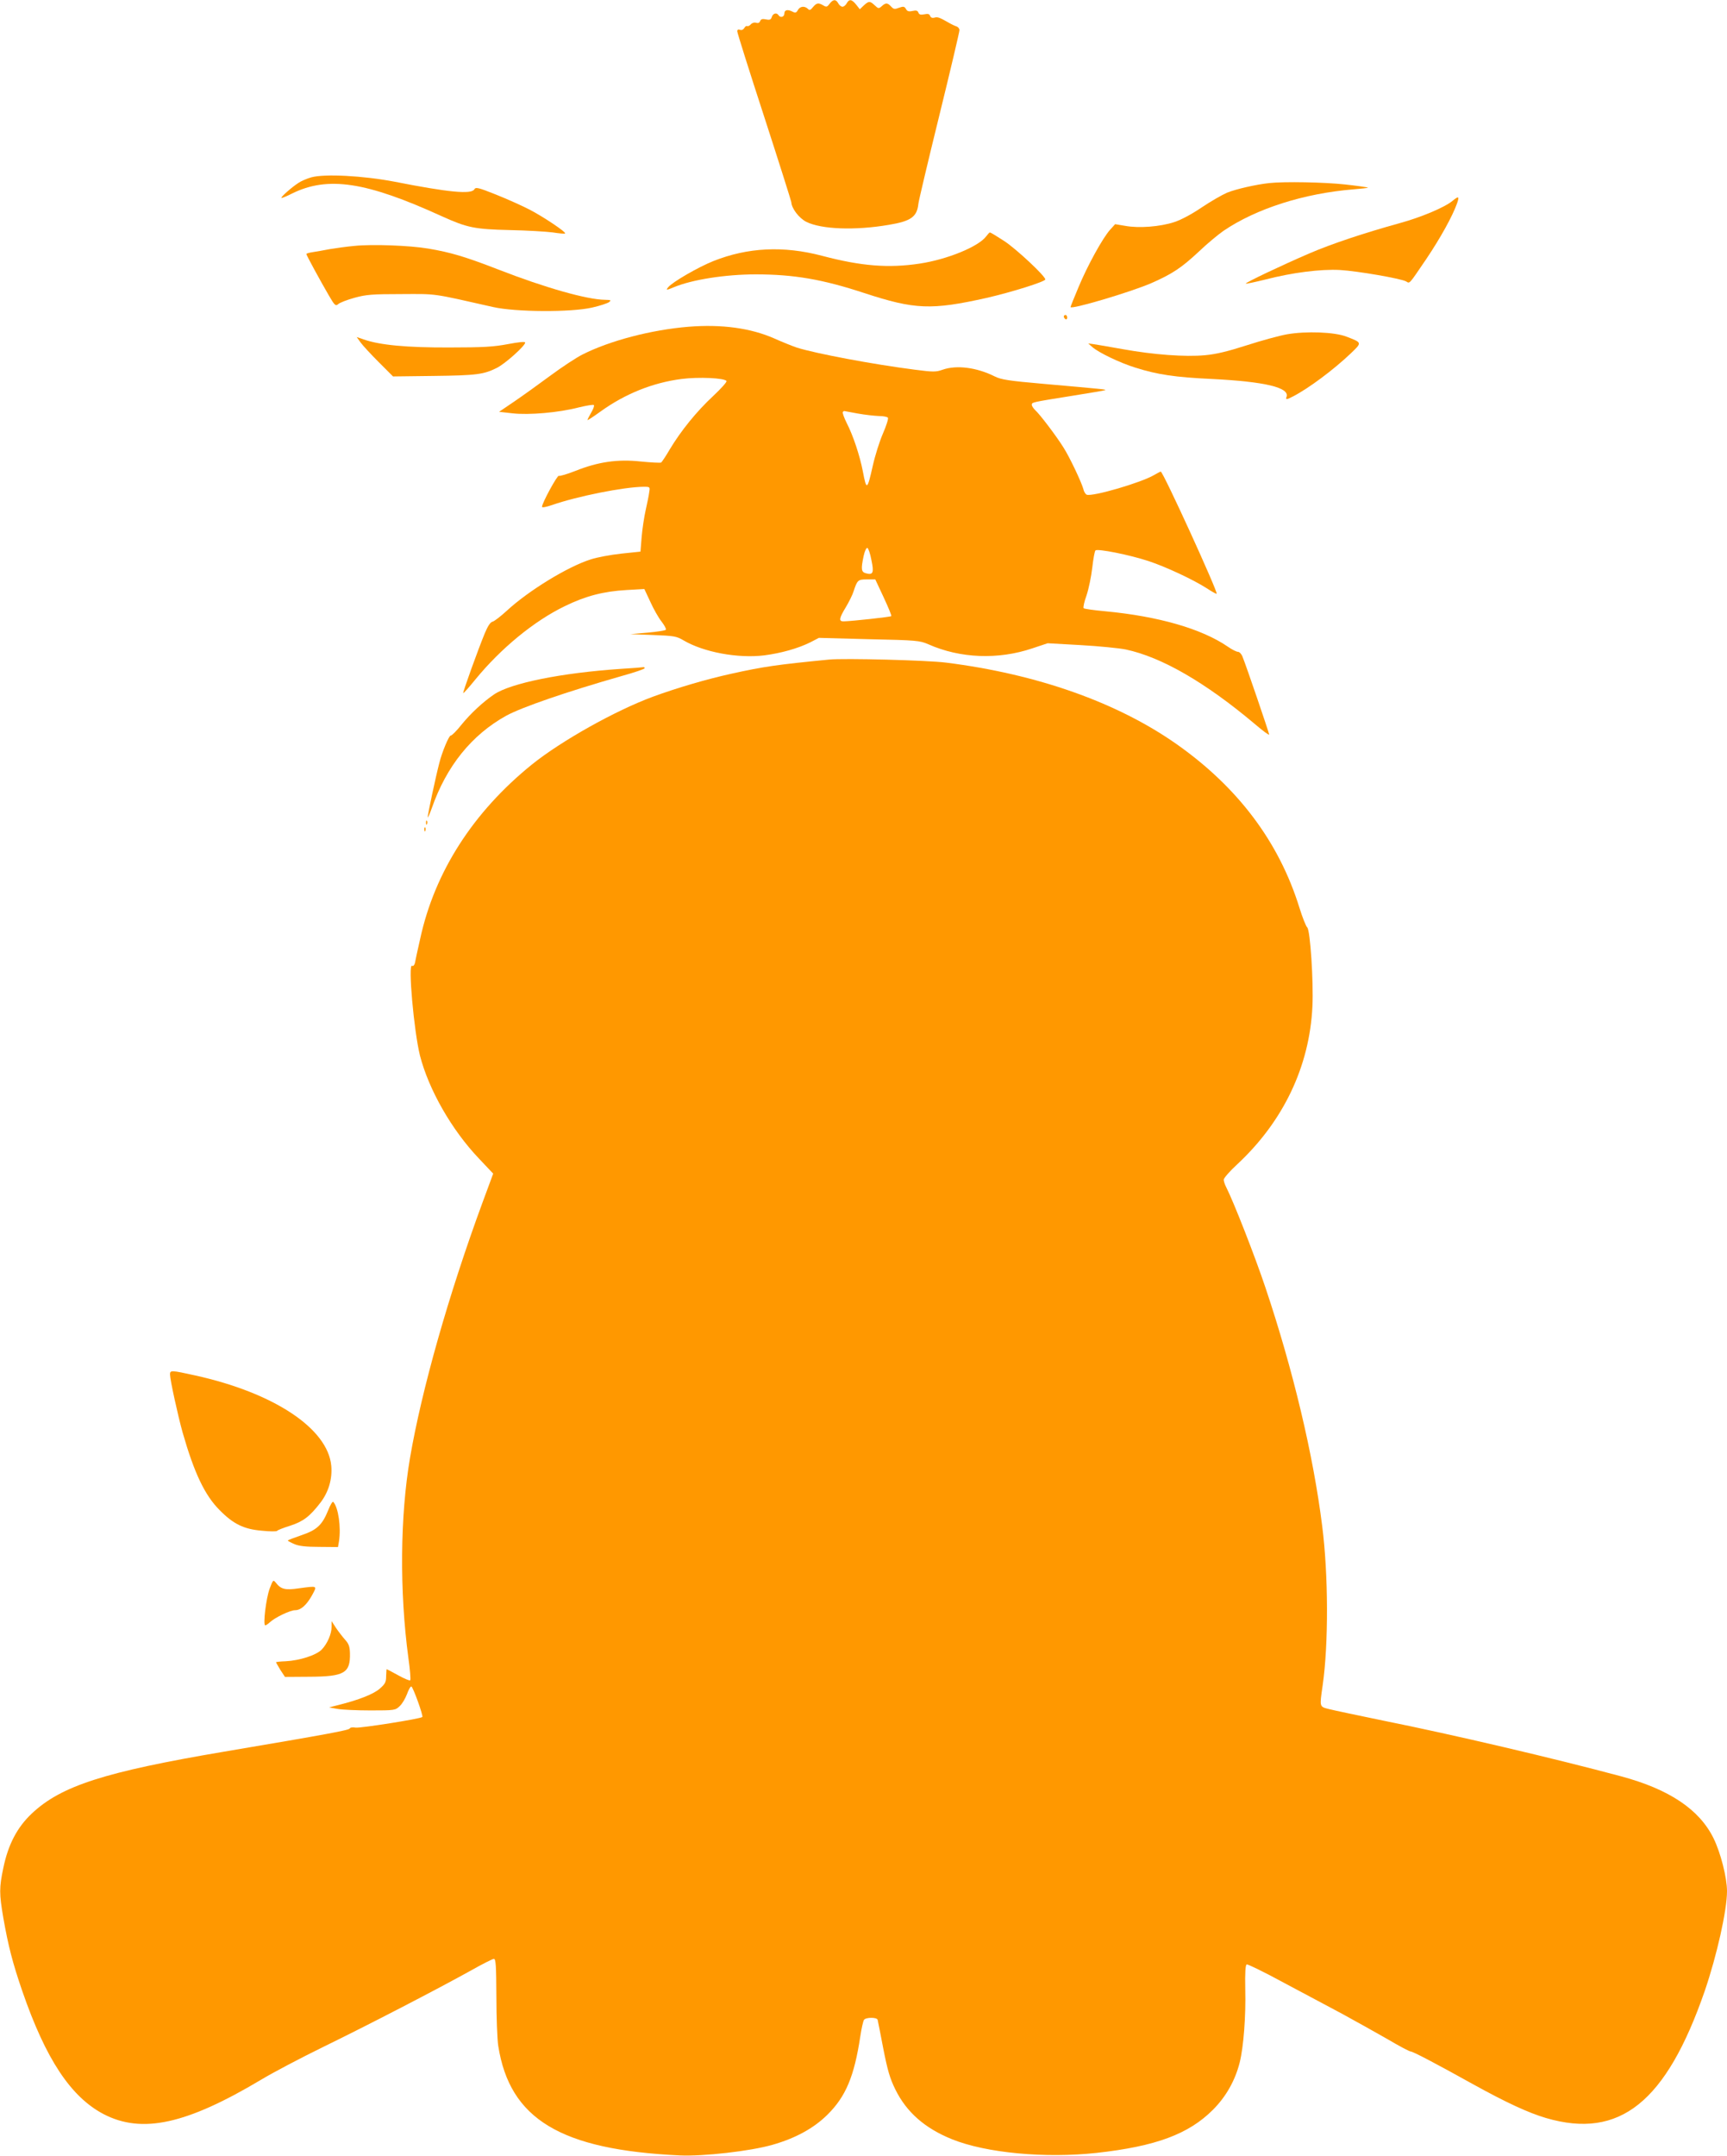 <?xml version="1.0" standalone="no"?>
<!DOCTYPE svg PUBLIC "-//W3C//DTD SVG 20010904//EN"
 "http://www.w3.org/TR/2001/REC-SVG-20010904/DTD/svg10.dtd">
<svg version="1.0" xmlns="http://www.w3.org/2000/svg"
 width="1026pt" height="1280pt" viewBox="0 0 1026 1280"
 preserveAspectRatio="xMidYMid meet">
<g transform="translate(0,1280) scale(0.1,-0.1)"
fill="#ff9800" stroke="none">
<path d="M4928 12777 c-14 -19 -19 -20 -37 -9 -29 17 -40 15 -61 -10 -15 -19
-21 -21 -31 -10 -19 18 -47 15 -59 -8 -9 -16 -15 -18 -30 -10 -30 16 -50 12
-50 -10 0 -21 -24 -28 -35 -10 -11 17 -33 11 -40 -11 -5 -16 -12 -19 -35 -14
-20 4 -29 2 -34 -10 -4 -11 -13 -14 -25 -10 -10 3 -23 -1 -31 -10 -7 -8 -16
-12 -21 -10 -4 3 -12 -2 -17 -11 -6 -10 -16 -15 -26 -11 -10 4 -16 1 -16 -9 0
-9 72 -237 160 -507 88 -271 160 -499 161 -507 2 -38 46 -95 89 -117 90 -45
291 -52 490 -18 133 22 168 48 176 125 1 14 56 247 123 519 67 272 121 502
121 512 0 9 -8 19 -17 22 -10 3 -31 13 -48 23 -54 31 -66 35 -84 29 -12 -3
-21 0 -25 10 -4 12 -13 15 -35 10 -21 -4 -30 -2 -35 10 -4 12 -13 15 -35 10
-22 -5 -32 -2 -39 12 -9 15 -15 16 -41 7 -26 -10 -32 -9 -47 7 -21 23 -32 24
-56 2 -17 -15 -20 -15 -41 5 -29 27 -35 27 -65 0 l-24 -23 -22 28 c-26 32 -41
34 -56 7 -6 -11 -17 -20 -25 -20 -8 0 -19 9 -25 20 -14 26 -31 25 -52 -3z"/>
<path d="M1849 11747 c-25 -7 -60 -22 -76 -33 -39 -25 -106 -84 -101 -89 2 -2
30 9 63 26 213 105 441 70 890 -135 151 -68 193 -77 405 -82 102 -2 216 -9
254 -14 38 -6 71 -9 73 -6 8 7 -121 94 -208 140 -46 24 -138 65 -203 91 -105
42 -120 45 -128 31 -17 -31 -153 -18 -473 45 -188 36 -417 48 -496 26z"/>
<path d="M7540 11713 c-75 -8 -196 -35 -250 -57 -30 -13 -98 -52 -150 -87 -59
-40 -122 -74 -165 -88 -83 -27 -208 -37 -290 -22 l-60 10 -30 -33 c-44 -49
-135 -214 -188 -342 -26 -62 -47 -114 -47 -117 0 -17 352 87 480 142 125 55
179 91 282 187 47 45 113 100 146 123 196 133 479 223 775 247 48 4 86 8 84
10 -2 2 -64 11 -138 19 -120 13 -357 18 -449 8z"/>
<path d="M8630 11608 c-47 -39 -184 -97 -315 -133 -206 -57 -400 -121 -535
-179 -161 -69 -384 -175 -379 -180 2 -2 54 9 115 24 162 42 330 63 444 57 105
-6 364 -51 394 -68 22 -13 14 -22 120 134 84 125 155 253 182 329 15 43 10 46
-26 16z"/>
<path d="M5859 11397 c-45 -61 -230 -137 -395 -162 -186 -28 -348 -15 -579 46
-231 61 -443 50 -647 -31 -92 -37 -242 -124 -268 -155 -16 -19 -11 -19 34 0
108 45 306 76 486 76 225 0 396 -29 645 -111 300 -98 397 -102 725 -29 149 34
350 97 350 110 0 20 -172 181 -244 228 -43 28 -81 51 -85 51 -3 0 -13 -11 -22
-23z"/>
<path d="M2105 11340 c-44 -4 -109 -13 -145 -19 -36 -7 -82 -15 -102 -18 -21
-3 -38 -8 -38 -11 0 -7 84 -161 133 -245 36 -62 41 -66 57 -52 9 8 52 25 96
37 69 19 105 22 279 22 215 1 177 6 545 -77 133 -30 463 -32 588 -3 45 10 90
25 100 32 15 12 12 13 -23 14 -107 1 -358 72 -635 180 -196 76 -284 102 -415
124 -113 19 -335 27 -440 16z"/>
<path d="M6320 10921 c0 -6 5 -13 10 -16 6 -3 10 1 10 9 0 9 -4 16 -10 16 -5
0 -10 -4 -10 -9z"/>
<path d="M4090 10860 c-219 -18 -466 -82 -630 -165 -36 -18 -121 -74 -190
-125 -69 -51 -165 -120 -215 -154 l-90 -61 80 -9 c97 -11 274 4 393 35 46 11
86 18 90 14 4 -3 -3 -24 -16 -45 -12 -21 -22 -41 -22 -44 0 -3 35 20 78 51
146 105 310 171 481 193 100 13 256 6 267 -12 4 -5 -33 -46 -80 -90 -97 -90
-191 -206 -257 -316 -23 -40 -47 -75 -51 -78 -5 -3 -59 0 -121 6 -138 15 -254
-2 -389 -56 -49 -19 -92 -32 -98 -29 -9 5 -100 -162 -100 -184 0 -6 26 -1 58
10 152 53 429 108 546 109 38 0 38 -1 33 -32 -2 -18 -12 -66 -21 -106 -9 -40
-20 -112 -24 -160 l-7 -87 -115 -12 c-63 -7 -144 -22 -180 -34 -137 -43 -370
-186 -498 -304 -37 -34 -76 -64 -86 -66 -13 -3 -28 -26 -46 -69 -40 -97 -132
-352 -128 -355 2 -2 35 35 73 82 151 184 348 346 530 434 125 61 230 88 367
96 l106 6 36 -77 c19 -42 49 -95 66 -116 17 -22 29 -44 26 -49 -3 -4 -52 -12
-108 -17 l-103 -9 135 -5 c124 -5 139 -7 181 -32 119 -70 322 -108 479 -89
100 13 201 41 275 78 l50 26 298 -8 c283 -6 301 -8 352 -30 189 -84 415 -93
619 -24 l90 30 196 -11 c107 -6 228 -18 268 -26 213 -45 475 -197 765 -441 48
-41 87 -70 87 -64 0 9 -135 405 -159 464 -6 15 -18 27 -26 27 -9 0 -37 14 -61
31 -155 106 -411 180 -729 210 -66 6 -123 14 -127 18 -4 4 3 38 17 76 13 39
28 112 34 164 6 52 14 98 19 103 12 12 203 -26 315 -63 103 -34 264 -109 347
-162 30 -20 56 -34 58 -32 9 9 -318 725 -332 725 -3 0 -20 -9 -39 -20 -78 -46
-367 -130 -401 -117 -7 3 -17 18 -20 34 -11 40 -81 189 -119 248 -42 67 -139
195 -166 219 -11 11 -21 25 -21 32 0 16 -4 15 239 54 107 17 196 32 198 34 4
4 -15 6 -367 37 -206 18 -252 25 -290 44 -108 54 -227 69 -310 40 -39 -14 -56
-14 -164 0 -251 32 -589 96 -701 131 -27 9 -89 34 -136 55 -139 61 -311 85
-509 69z m1005 -515 c44 -8 101 -14 127 -15 26 0 50 -5 53 -10 4 -6 -10 -49
-30 -95 -20 -46 -47 -132 -60 -191 -33 -146 -37 -148 -59 -32 -18 93 -57 211
-96 287 -16 32 -26 61 -23 65 4 3 7 6 7 6 1 0 37 -7 81 -15z m82 -870 c16 -75
10 -90 -31 -79 -30 7 -32 24 -15 104 6 28 16 49 22 47 6 -2 17 -34 24 -72z
m73 -222 c27 -58 48 -108 45 -111 -4 -5 -235 -30 -282 -31 -31 -1 -29 17 12
84 19 32 40 74 46 94 22 67 26 71 79 71 l50 0 50 -107z"/>
<path d="M7645 10815 c-45 -8 -151 -37 -238 -65 -112 -36 -182 -53 -248 -59
-119 -11 -306 3 -489 36 -80 14 -158 28 -175 30 l-30 4 25 -22 c38 -33 165
-94 256 -122 130 -41 236 -57 454 -67 316 -16 464 -51 443 -107 -7 -17 1 -17
40 4 91 47 239 157 341 254 69 66 69 64 -24 100 -71 28 -241 34 -355 14z"/>
<path d="M2142 10767 c12 -17 61 -70 108 -117 l85 -85 240 3 c258 3 299 9 377
48 50 25 168 131 168 150 0 7 -39 3 -102 -9 -84 -16 -148 -20 -348 -20 -252
-1 -414 14 -510 48 l-41 14 23 -32z"/>
<path d="M4925 8884 c-308 -30 -391 -42 -580 -84 -146 -32 -323 -84 -465 -136
-225 -83 -546 -263 -720 -403 -349 -282 -578 -638 -664 -1036 -15 -66 -29
-130 -31 -143 -4 -13 -10 -20 -17 -16 -25 16 11 -388 47 -533 52 -202 188
-441 350 -611 l85 -90 -64 -173 c-202 -549 -361 -1111 -430 -1514 -59 -345
-63 -792 -10 -1187 10 -70 15 -131 11 -134 -3 -4 -36 10 -72 30 -36 20 -67 36
-68 36 -1 0 -2 -19 -3 -42 0 -35 -6 -46 -38 -74 -37 -32 -122 -66 -246 -97
l-55 -14 50 -9 c28 -5 116 -9 197 -9 142 0 147 1 172 25 15 13 34 46 44 72 9
26 21 47 26 45 10 -3 72 -175 65 -181 -11 -11 -368 -67 -396 -63 -18 3 -33 1
-35 -5 -4 -10 -120 -32 -748 -138 -709 -120 -967 -203 -1141 -367 -87 -82
-140 -183 -169 -322 -25 -118 -25 -154 0 -299 29 -165 55 -266 112 -432 140
-406 289 -630 484 -732 228 -118 492 -60 936 205 68 41 233 128 368 194 265
129 680 344 878 454 67 38 129 69 136 69 12 0 14 -41 15 -223 0 -123 5 -254
11 -293 68 -436 371 -618 1080 -651 139 -6 416 25 549 63 137 39 245 98 327
179 109 108 159 227 195 465 7 47 17 91 22 98 12 16 77 16 81 0 2 -7 17 -85
34 -173 25 -127 39 -175 71 -240 67 -136 176 -231 337 -296 204 -82 553 -114
859 -81 351 39 546 111 691 256 78 78 132 174 159 281 23 92 37 275 33 434 -2
101 1 146 9 148 6 2 105 -46 219 -108 115 -61 272 -145 349 -186 77 -42 197
-109 267 -149 69 -41 132 -74 139 -74 13 0 147 -70 368 -193 201 -111 331
-171 436 -202 438 -128 714 94 943 755 72 211 132 478 132 592 0 80 -38 229
-80 314 -84 171 -263 291 -550 368 -399 107 -997 247 -1410 330 -151 31 -297
62 -325 69 -57 15 -56 10 -37 142 35 243 34 656 -3 945 -53 423 -173 927 -337
1415 -61 183 -190 512 -233 596 -8 15 -15 36 -15 45 0 9 36 51 80 91 274 255
430 581 447 938 7 147 -13 454 -31 469 -7 6 -28 58 -46 116 -121 391 -366 716
-730 972 -353 248 -829 416 -1370 484 -108 14 -606 27 -695 18z"/>
<path d="M3690 8829 c-356 -24 -656 -85 -755 -152 -66 -45 -139 -113 -192
-178 -30 -38 -59 -67 -65 -66 -10 2 -52 -98 -68 -163 -22 -84 -70 -310 -69
-322 0 -7 11 17 24 53 87 250 237 436 443 550 92 50 355 141 684 235 76 21
138 42 138 47 0 4 -3 6 -7 6 -5 -1 -64 -6 -133 -10z"/>
<path d="M2531 7914 c0 -11 3 -14 6 -6 3 7 2 16 -1 19 -3 4 -6 -2 -5 -13z"/>
<path d="M2521 7874 c0 -11 3 -14 6 -6 3 7 2 16 -1 19 -3 4 -6 -2 -5 -13z"/>
<path d="M1010 4640 c0 -31 47 -245 75 -345 69 -241 132 -373 220 -461 82 -83
144 -113 251 -122 47 -5 87 -5 90 -1 2 4 37 18 76 30 80 26 118 55 182 138 49
64 71 142 64 219 -21 221 -341 433 -809 536 -141 31 -149 32 -149 6z"/>
<path d="M1950 3834 c-36 -89 -68 -118 -160 -149 -44 -15 -80 -29 -80 -31 0
-3 17 -12 38 -21 26 -12 69 -17 149 -17 l111 -1 6 35 c13 82 -4 201 -34 233
-4 5 -18 -18 -30 -49z"/>
<path d="M1602 3368 c-21 -56 -41 -218 -26 -218 4 0 17 9 28 19 30 28 120 71
149 71 34 0 68 30 101 89 31 58 35 56 -78 41 -81 -12 -107 -6 -137 33 -16 19
-17 18 -37 -35z"/>
<path d="M1970 3142 c0 -43 -25 -100 -58 -135 -32 -34 -133 -66 -214 -70 -32
-1 -58 -4 -58 -6 0 -2 12 -23 26 -46 l27 -41 146 1 c207 1 243 22 240 140 -1
39 -7 56 -29 80 -15 17 -39 48 -54 70 l-26 40 0 -33z"/>
</g>
</svg>
